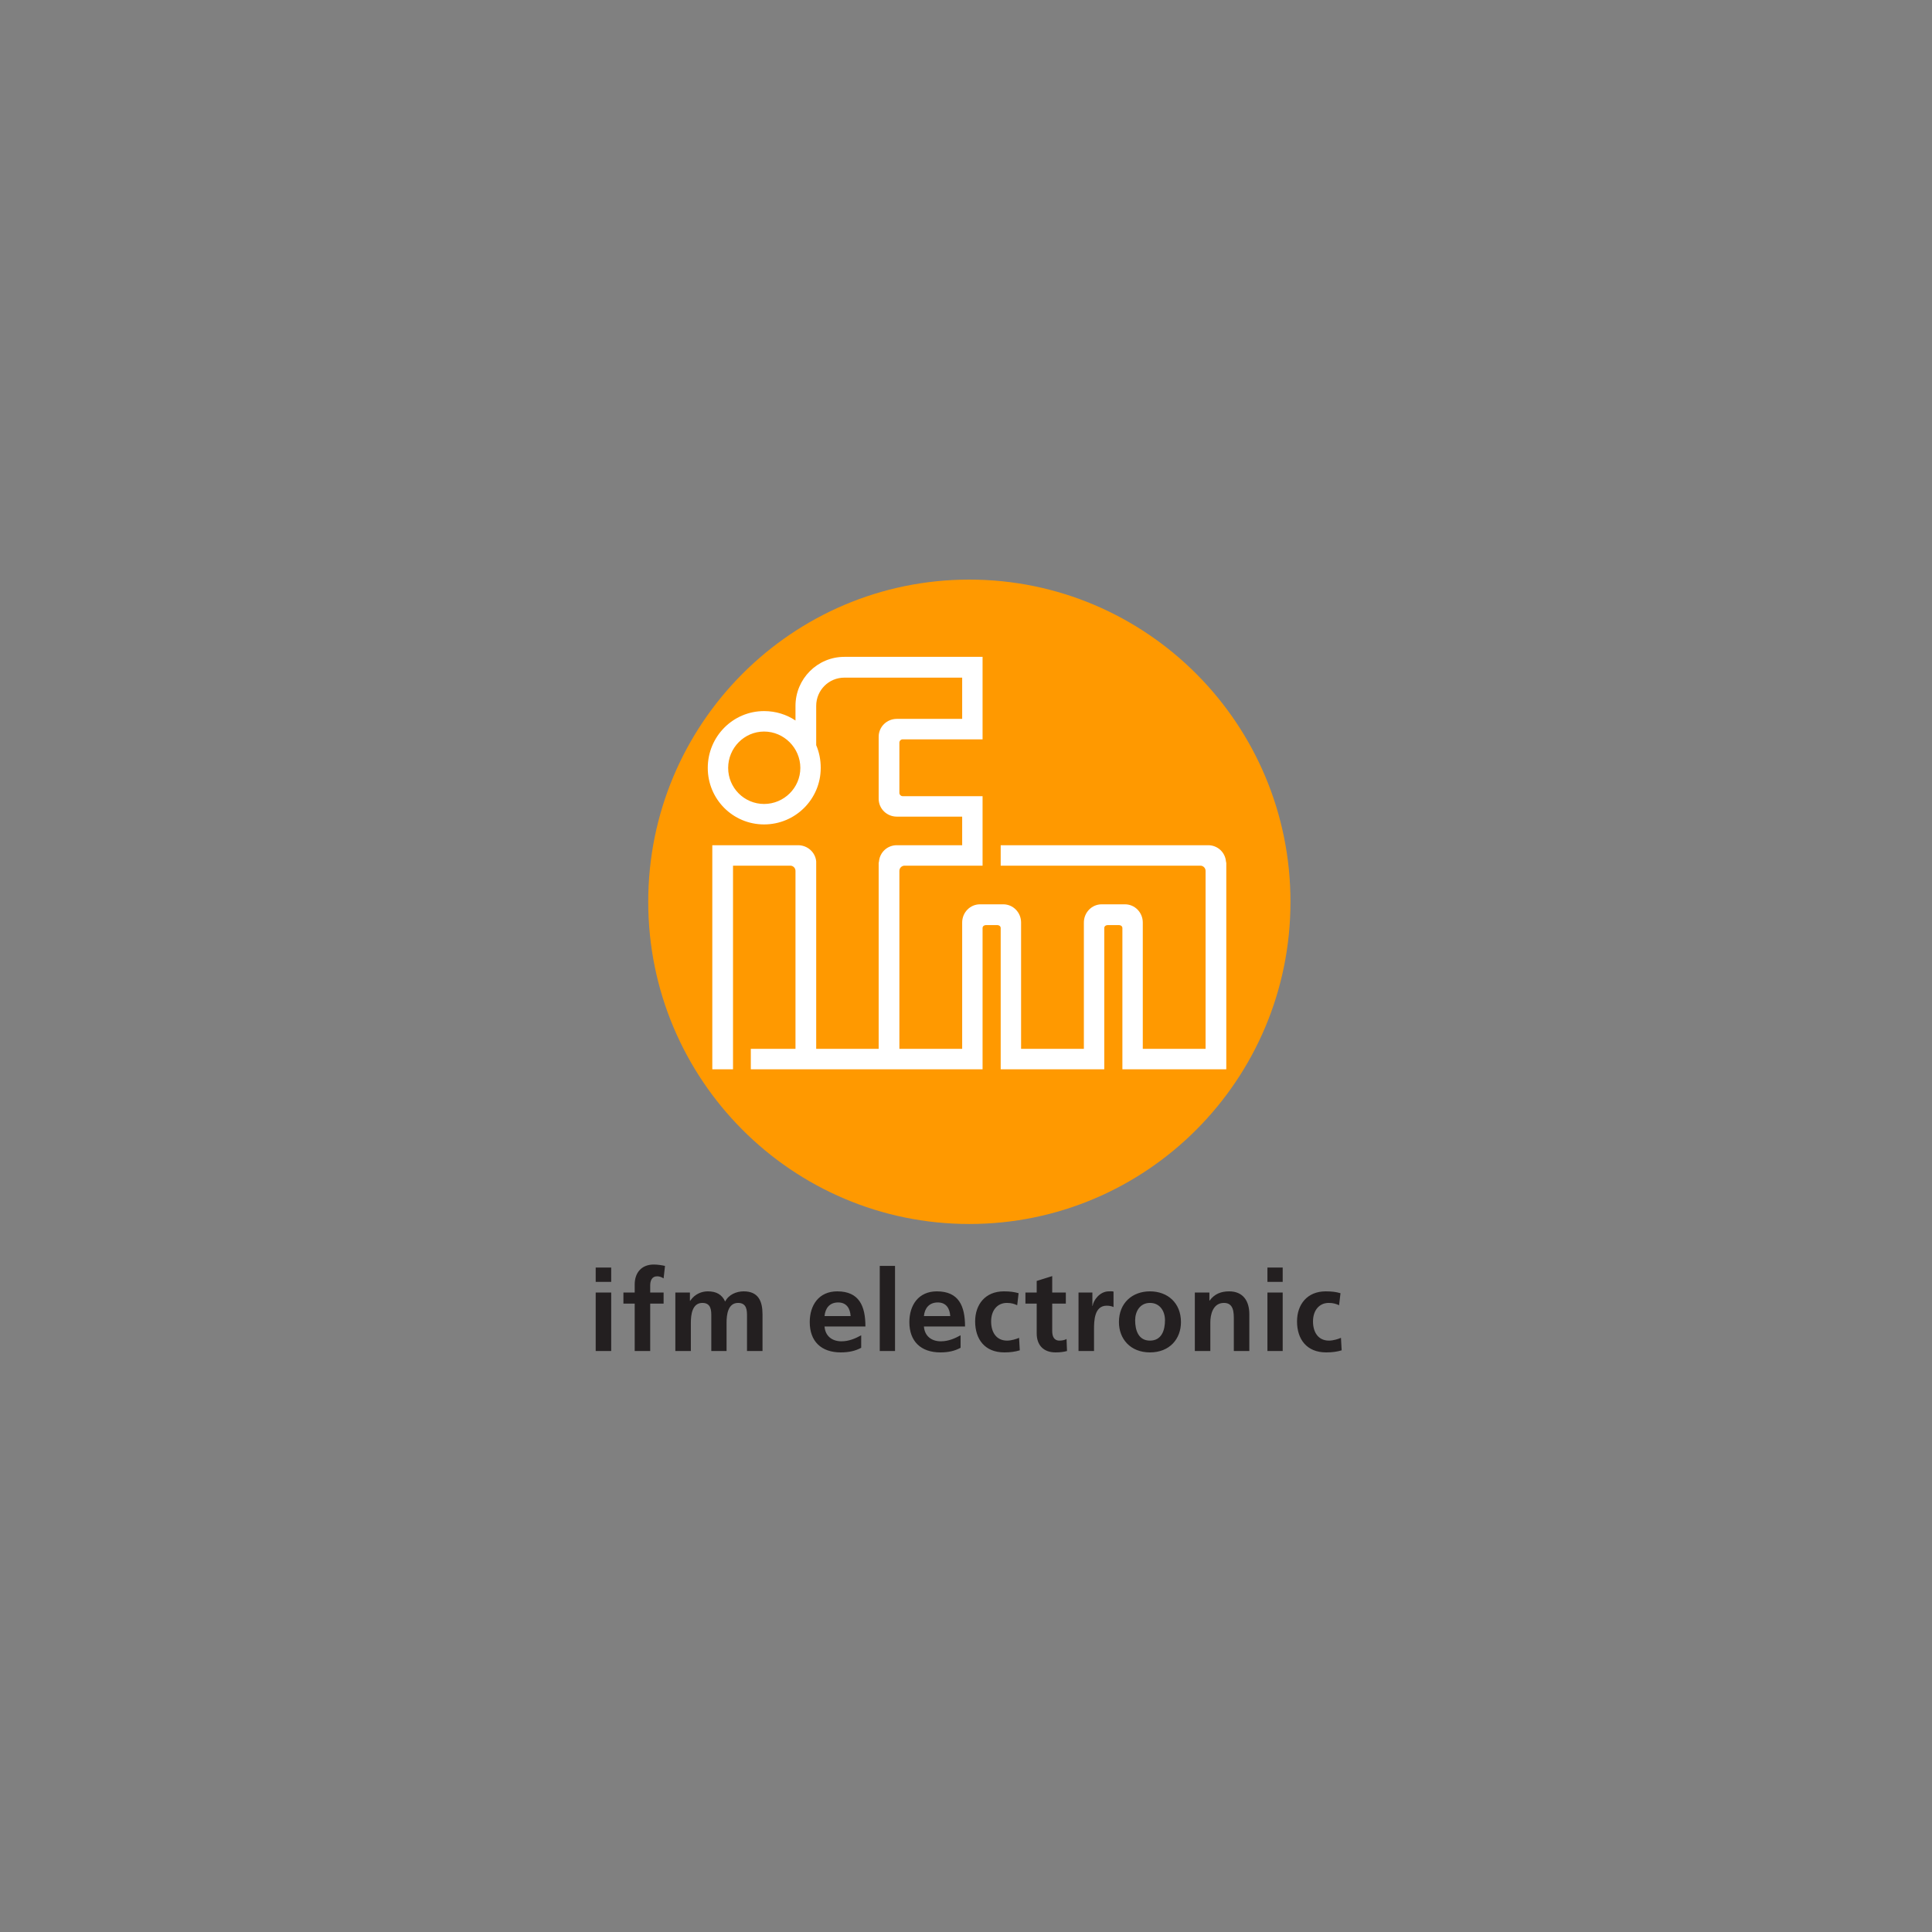 <?xml version="1.0" encoding="UTF-8"?> <svg xmlns="http://www.w3.org/2000/svg" width="360" height="360" viewBox="0 0 360 360" fill="none"><rect x="0" y="0" width="360" height="360" fill="#808080" stroke="none"/> <path d="M120.789 168.036C120.789 134.878 147.579 108 180.625 108C213.673 108 240.461 134.878 240.461 168.036C240.461 201.193 213.673 228.073 180.625 228.073C147.579 228.073 120.789 201.193 120.789 168.036Z" fill="#FF9900"></path> <path fill-rule="evenodd" clip-rule="evenodd" d="M157.334 122.395C152.311 122.395 148.227 126.493 148.227 131.532V134.255C146.555 133.137 144.538 132.501 142.377 132.501C136.563 132.501 131.882 137.252 131.882 143.09C131.882 148.924 136.563 153.62 142.377 153.62C148.193 153.62 152.931 148.924 152.931 143.09C152.931 141.597 152.644 140.142 152.087 138.854V131.532C152.087 128.616 154.427 126.268 157.334 126.268H179.287V133.953H167.104C165.254 133.953 163.727 135.425 163.727 137.281V148.839C163.727 150.698 165.254 152.167 167.104 152.167H179.287V157.493H167.104C165.355 157.493 163.939 158.807 163.787 160.518C163.78 160.617 163.727 160.719 163.727 160.821V195.434H152.087V160.821C152.087 160.719 152.096 160.62 152.087 160.518C151.935 158.804 150.461 157.493 148.709 157.493H132.727V199.247H136.587V161.305H147.262C147.793 161.305 148.227 161.743 148.227 162.273V195.434H139.904V199.247H183.087V172.923C183.087 172.606 183.371 172.379 183.69 172.379H185.861C186.177 172.379 186.464 172.606 186.464 172.923V199.247H205.764V172.923C205.764 172.606 206.048 172.379 206.367 172.379H208.538C208.856 172.379 209.141 172.606 209.141 172.923V199.247H228.501V160.821C228.501 160.719 228.45 160.62 228.441 160.518C228.289 158.804 226.873 157.493 225.124 157.493H186.464V161.305H223.676C224.204 161.305 224.641 161.743 224.641 162.273V195.434H212.941V171.895C212.941 170.038 211.474 168.506 209.624 168.506H205.281C203.431 168.506 201.964 170.038 201.964 171.895V195.434H190.264V171.895C190.264 170.038 188.797 168.506 186.947 168.506H182.604C180.754 168.506 179.287 170.038 179.287 171.895V195.434H167.587V162.273C167.587 161.743 168.023 161.305 168.552 161.305H183.087V148.355H168.19C167.871 148.355 167.587 148.067 167.587 147.75V138.37C167.587 138.051 167.871 137.765 168.19 137.765H183.087V122.395H157.334ZM142.377 136.313C146.08 136.313 149.131 139.375 149.131 143.09C149.131 146.803 146.08 149.807 142.377 149.807C138.676 149.807 135.682 146.803 135.682 143.09C135.682 139.375 138.676 136.313 142.377 136.313Z" fill="white"></path> <path fill-rule="evenodd" clip-rule="evenodd" d="M121.814 235.627C119.541 235.627 118.267 237.157 118.267 239.332V240.84H116.166V242.909H118.267V251.741H121.157V242.909H123.652V240.84H121.157V239.505C121.157 238.66 121.462 237.824 122.426 237.824C123.05 237.824 123.395 238.064 123.652 238.212L123.915 235.885C123.356 235.76 122.544 235.627 121.814 235.627ZM163.929 235.885V251.741H166.775V235.885H163.929ZM111 236.187V238.858H113.889V236.187H111ZM236.166 236.187V238.858H239.011V236.187H236.166ZM196.064 237.781L193.174 238.686V240.84H191.073V242.909H193.174V248.467C193.174 250.621 194.423 252 196.677 252C197.535 252 198.221 251.91 198.822 251.741L198.734 249.501C198.435 249.691 197.936 249.803 197.421 249.803C196.326 249.803 196.064 248.922 196.064 247.993V242.909H198.603V240.84H196.064V237.781ZM131.883 240.625C130.811 240.625 129.501 241.061 128.599 242.392H128.556V240.84H125.841V251.741H128.731V246.442C128.731 245.027 128.965 242.779 130.876 242.779C132.527 242.779 132.54 244.222 132.54 245.235V251.741H135.385V246.442C135.385 245.027 135.62 242.779 137.53 242.779C139.182 242.779 139.194 244.222 139.194 245.235V251.741H142.083V244.891C142.083 242.462 141.306 240.625 138.581 240.625C137.229 240.625 135.786 241.211 135.123 242.521C134.499 241.17 133.427 240.625 131.883 240.625ZM156.005 240.625C152.573 240.625 150.883 243.209 150.883 246.356C150.883 249.923 153.014 252 156.662 252C158.207 252 159.42 251.709 160.471 251.138V248.812C159.399 249.403 158.189 249.932 156.793 249.932C155.014 249.932 153.771 248.925 153.641 247.174H161.259C161.259 243.372 160.103 240.625 156.005 240.625ZM174.568 240.625C171.136 240.625 169.446 243.209 169.446 246.356C169.446 249.923 171.577 252 175.225 252C176.769 252 177.939 251.709 178.99 251.138V248.812C177.918 249.403 176.708 249.932 175.312 249.932C173.531 249.932 172.29 248.925 172.16 247.174H179.821C179.821 243.372 178.666 240.625 174.568 240.625ZM187.045 240.625C183.592 240.625 181.704 243.081 181.704 246.226C181.704 249.542 183.506 252 187.133 252C188.311 252 189.185 251.866 190.022 251.612L189.891 249.286C189.399 249.497 188.472 249.803 187.658 249.803C185.641 249.803 184.681 248.232 184.681 246.226C184.681 244.179 185.833 242.779 187.614 242.779C188.493 242.779 189.026 242.978 189.54 243.21L189.803 240.97C189.01 240.737 188.204 240.625 187.045 240.625ZM206.615 240.625C204.898 240.625 203.722 242.328 203.594 243.34H203.55V240.84H200.967V251.741H203.856V247.734C203.856 246.173 203.883 243.296 206.22 243.296C206.737 243.296 207.233 243.407 207.49 243.555V240.668C207.189 240.584 206.893 240.625 206.615 240.625ZM214.276 240.625C211.015 240.625 208.497 242.766 208.497 246.356C208.497 249.482 210.63 252 214.276 252C217.946 252 220.055 249.482 220.055 246.356C220.055 242.766 217.559 240.625 214.276 240.625ZM229.03 240.625C227.529 240.625 226.298 241.102 225.396 242.349H225.352V240.84H222.638V251.741H225.527V246.399C225.527 245.004 225.984 242.779 228.066 242.779C229.912 242.779 229.905 244.594 229.905 245.925V251.741H232.795V244.891C232.795 242.442 231.648 240.625 229.03 240.625ZM247.023 240.625C243.57 240.625 241.682 243.081 241.682 246.226C241.682 249.542 243.484 252 247.111 252C248.289 252 249.165 251.866 250 251.612L249.869 249.286C249.375 249.497 248.452 249.803 247.636 249.803C245.62 249.803 244.659 248.232 244.659 246.226C244.659 244.179 245.811 242.779 247.592 242.779C248.473 242.779 249.004 242.978 249.518 243.21L249.781 240.97C248.988 240.737 248.182 240.625 247.023 240.625ZM111 240.84V251.741H113.889V240.84H111ZM236.166 240.84V251.741H239.011V240.84H236.166ZM156.18 242.693C157.79 242.693 158.415 243.863 158.501 245.235H153.641C153.771 243.779 154.573 242.693 156.18 242.693ZM174.743 242.693C176.352 242.693 176.979 243.863 177.063 245.235H172.16C172.29 243.779 173.134 242.693 174.743 242.693ZM214.276 242.779C216.165 242.779 217.078 244.343 217.078 246.011C217.078 247.827 216.486 249.803 214.276 249.803C212.089 249.803 211.518 247.807 211.518 246.011C211.518 244.384 212.411 242.779 214.276 242.779Z" fill="#231F20"></path> </svg> 